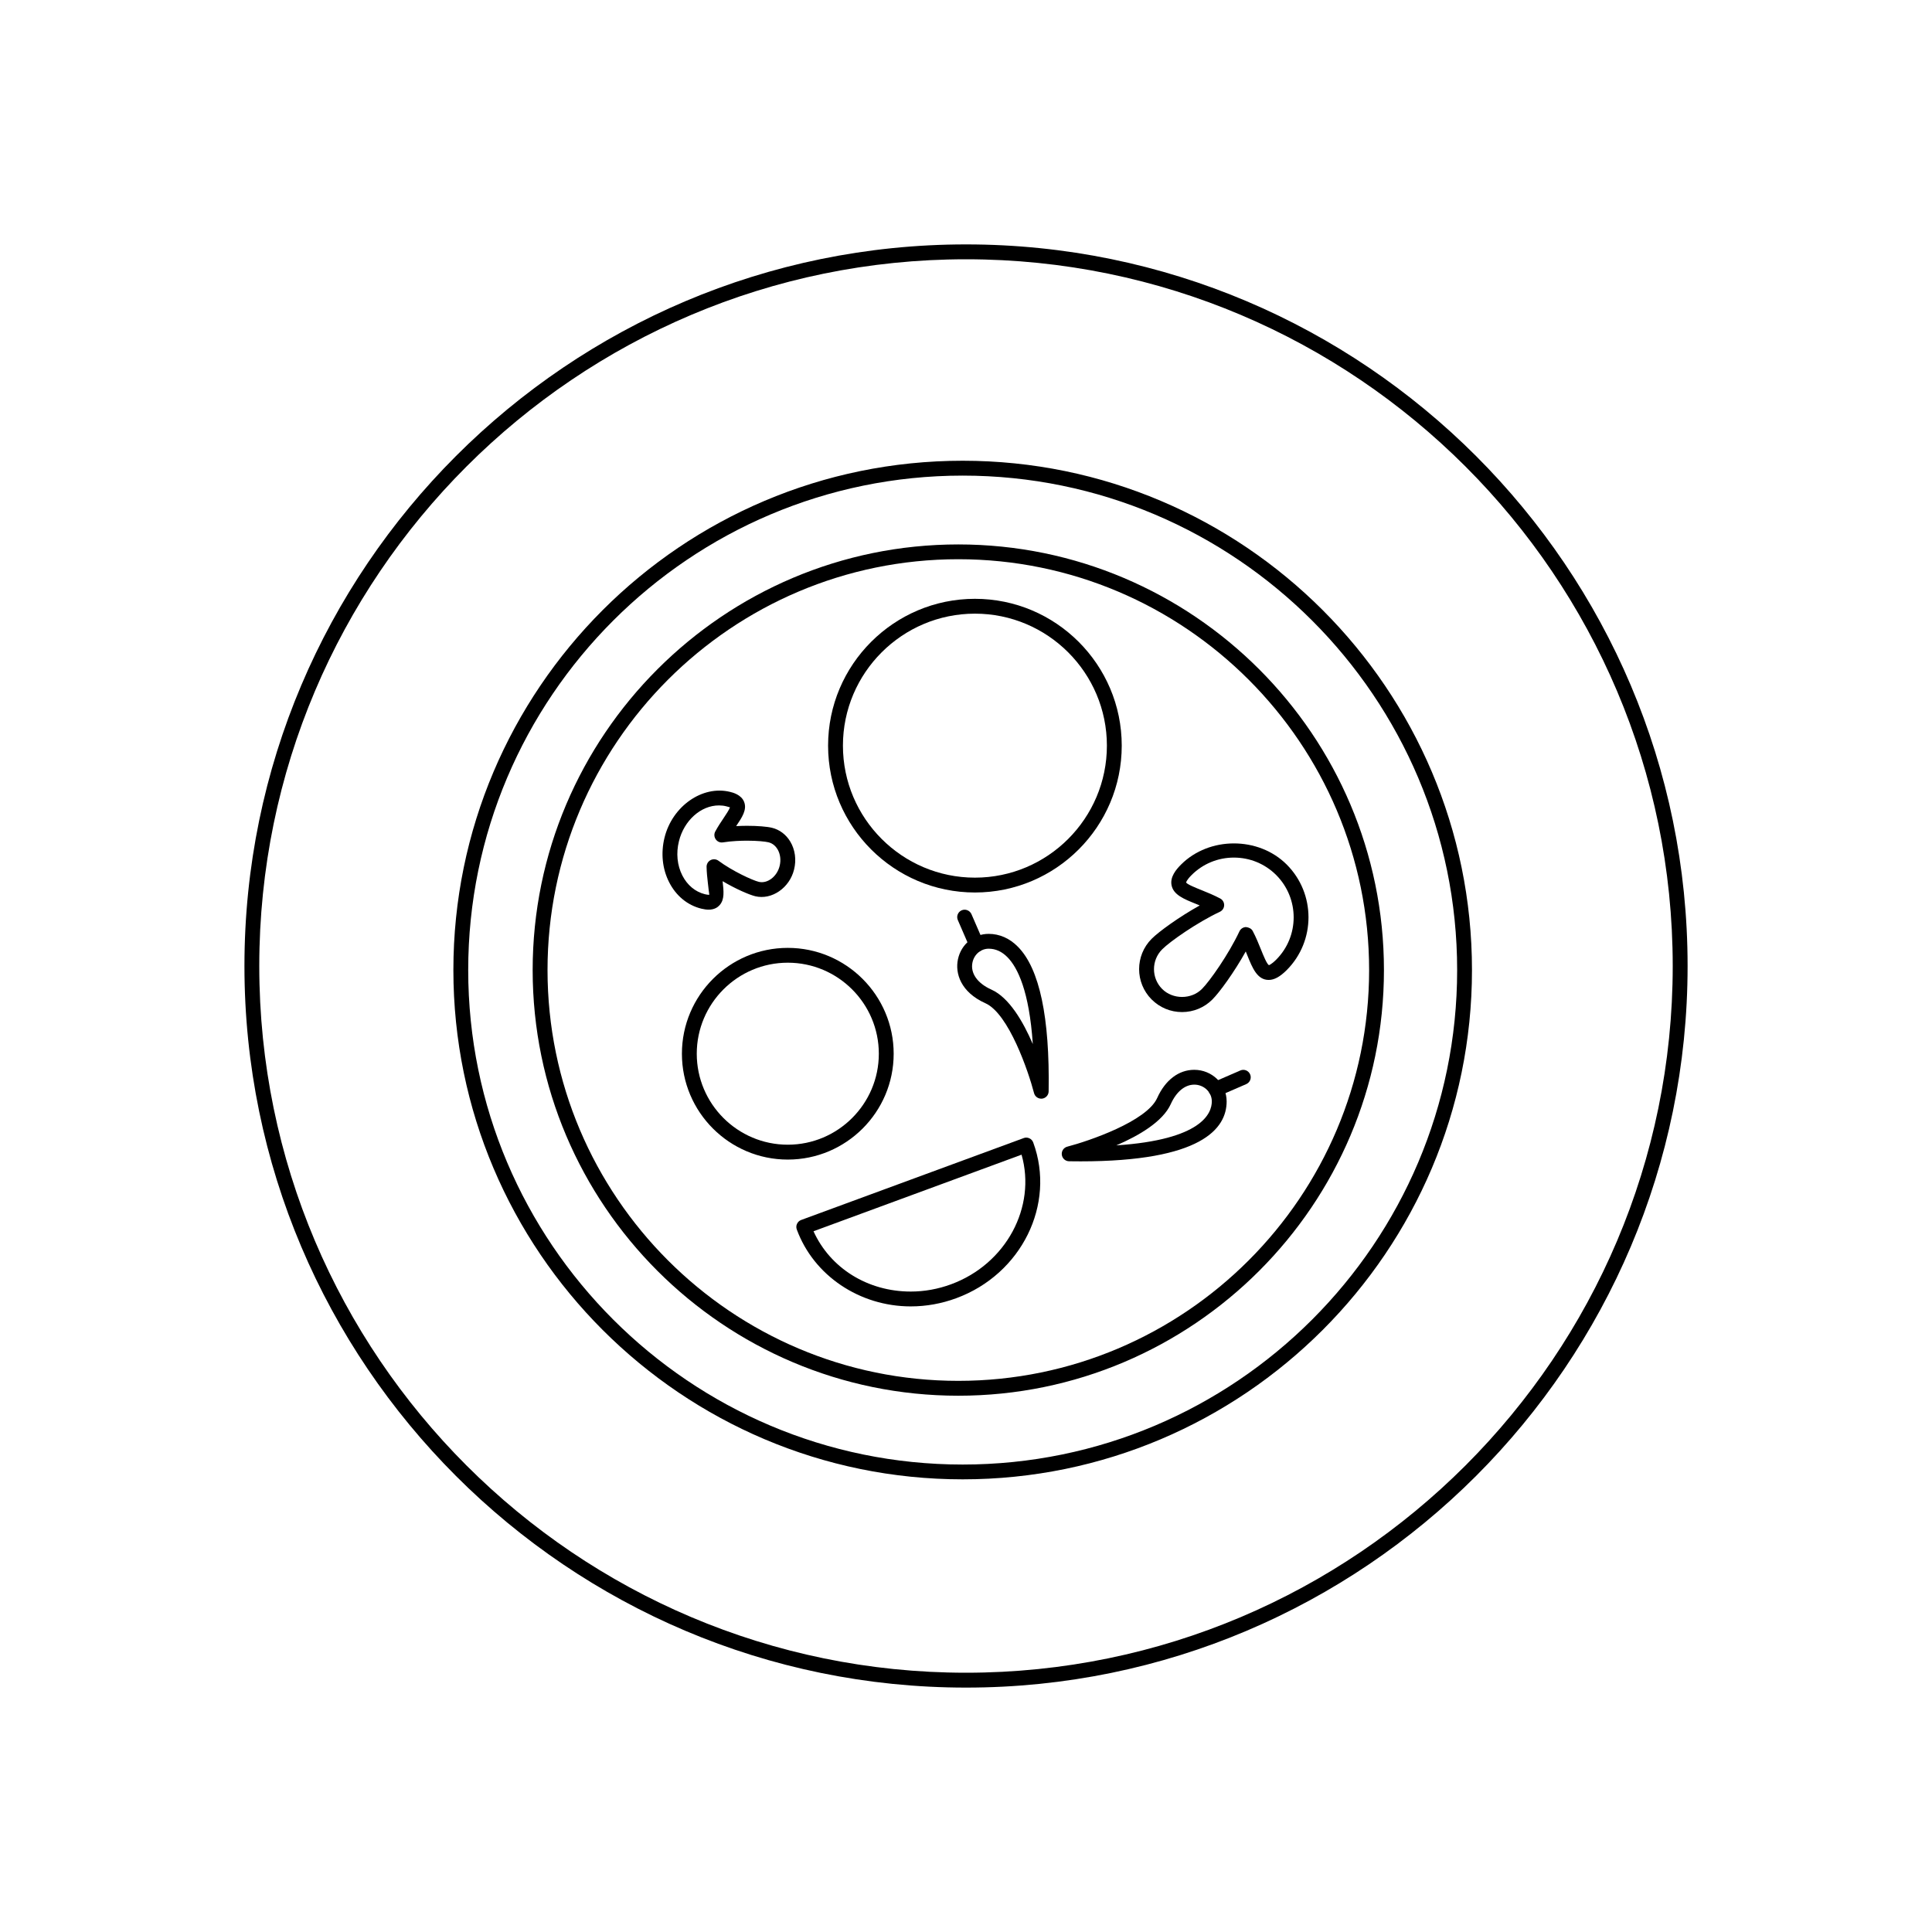 <?xml version="1.0" encoding="UTF-8"?>
<!-- Uploaded to: SVG Repo, www.svgrepo.com, Generator: SVG Repo Mixer Tools -->
<svg fill="#000000" width="800px" height="800px" version="1.1" viewBox="144 144 512 512" xmlns="http://www.w3.org/2000/svg">
 <g>
  <path d="m399.12 536.04c-74.422 0-134.97-60.543-134.97-134.97 0-74.43 60.543-134.97 134.97-134.97s134.97 60.543 134.97 134.97c0 74.43-60.551 134.97-134.97 134.97zm0-266c-72.258 0-131.04 58.781-131.04 131.04s58.781 131.04 131.04 131.04 131.04-58.781 131.04-131.04-58.789-131.04-131.04-131.04z"/>
  <path d="m397.96 513.88c-62.195 0-112.8-50.609-112.8-112.8s50.602-112.8 112.8-112.8c62.195 0 112.8 50.609 112.8 112.8s-50.602 112.8-112.8 112.8zm0-221.68c-60.023 0-108.86 48.84-108.86 108.87s48.84 108.87 108.86 108.87c60.031 0 108.87-48.84 108.87-108.87-0.004-60.031-48.84-108.87-108.87-108.87z"/>
  <path d="m402.37 380.52c-21.469 0-38.918-17.461-38.918-38.918 0-21.461 17.461-38.91 38.918-38.91 21.461 0 38.902 17.461 38.902 38.91 0.004 21.465-17.449 38.918-38.902 38.918zm0-73.895c-19.285 0-34.984 15.688-34.984 34.977 0 19.285 15.695 34.984 34.984 34.984 19.277 0 34.969-15.695 34.969-34.984 0-19.289-15.688-34.977-34.969-34.977z"/>
  <path d="m385.36 490.21c-13.578 0-25.727-8.195-30.203-20.387-0.18-0.488-0.164-1.031 0.062-1.496 0.211-0.48 0.613-0.844 1.109-1.023l58.969-21.703c0.48-0.188 1.023-0.164 1.496 0.062 0.48 0.211 0.844 0.613 1.023 1.109 6.031 16.398-3.117 34.914-20.395 41.266-3.898 1.441-7.961 2.172-12.062 2.172zm-25.773-19.914c4.434 9.77 14.336 15.98 25.766 15.98 3.637 0 7.234-0.652 10.699-1.93 14.586-5.367 22.625-20.477 18.672-34.344z"/>
  <path d="m352.77 451.3c-15.477 0-28.055-12.586-28.055-28.047 0-15.477 12.586-28.055 28.055-28.055s28.062 12.586 28.062 28.055c0.004 15.461-12.586 28.047-28.062 28.047zm0-52.176c-13.297 0-24.121 10.824-24.121 24.121s10.824 24.113 24.121 24.113c13.305 0 24.129-10.816 24.129-24.113s-10.824-24.121-24.129-24.121z"/>
  <path d="m457.25 412.21c-3.031 0-5.887-1.18-8.047-3.336-4.434-4.434-4.434-11.645 0-16.082 1.883-1.891 7.258-5.793 12.738-8.84-0.34-0.148-0.684-0.285-1.008-0.418-3.188-1.281-5.945-2.394-6.453-4.914-0.457-2.227 1.219-4.219 2.527-5.519 7.477-7.453 20.508-7.453 27.977 0 7.707 7.715 7.707 20.27 0 27.992-1.785 1.777-3.297 2.598-4.762 2.598-3.047 0-4.32-3.172-5.676-6.535-0.133-0.332-0.262-0.668-0.41-1.008-3.039 5.473-6.949 10.84-8.848 12.73-2.141 2.144-5 3.332-8.039 3.332zm13.746-40.941c-4.227 0-8.211 1.637-11.203 4.621-1.41 1.41-1.457 1.984-1.457 1.984 0.27 0.488 2.551 1.41 4.07 2.016 1.543 0.621 3.266 1.324 4.961 2.219 0.66 0.348 1.062 1.039 1.047 1.785-0.016 0.746-0.457 1.418-1.133 1.738-6.078 2.859-13.234 7.879-15.289 9.949-2.898 2.898-2.898 7.621 0 10.516 2.824 2.809 7.707 2.809 10.523 0 2.078-2.062 7.102-9.211 9.949-15.281 0.316-0.676 0.992-1.117 1.738-1.133 0.715 0.078 1.441 0.387 1.785 1.047 0.898 1.699 1.59 3.426 2.211 4.969 0.605 1.504 1.52 3.777 2.086 4.086 0-0.023 0.574-0.125 1.922-1.465 6.172-6.18 6.172-16.238 0-22.426-2.992-2.988-6.977-4.625-11.211-4.625z"/>
  <path d="m331.8 385.07c-0.566 0-1.195-0.086-1.93-0.262-3.676-0.906-6.715-3.402-8.551-7.031-1.793-3.519-2.219-7.707-1.219-11.777 2.047-8.328 10.012-13.941 17.352-12.148 0.754 0.18 3.008 0.746 3.754 2.676 0.797 2.055-0.543 4.07-2.117 6.398 1.102-0.055 2.102-0.078 2.914-0.078 2.731 0 5.258 0.203 6.598 0.527 1.992 0.496 3.707 1.785 4.816 3.629 1.289 2.133 1.668 4.832 1.023 7.414-1.18 4.887-5.934 8.141-10.289 7.094-1.684-0.418-5.234-1.969-8.652-3.992 0.309 2.723 0.535 4.863-0.797 6.352-0.473 0.543-1.367 1.199-2.902 1.199zm2.723-27.625c-4.785 0-9.25 3.992-10.598 9.492-0.789 3.156-0.465 6.383 0.898 9.062 1.316 2.582 3.441 4.352 5.984 4.977 0.898 0.211 1.164 0.141 1.172 0.141-0.062-0.219-0.25-1.945-0.395-3.203-0.148-1.273-0.301-2.699-0.332-4.188-0.016-0.754 0.402-1.449 1.07-1.793 0.668-0.34 1.48-0.27 2.07 0.164 3.738 2.769 9.035 5.195 10.691 5.598 2.258 0.551 4.832-1.363 5.527-4.203 0.395-1.582 0.18-3.195-0.566-4.449-0.41-0.668-1.148-1.527-2.394-1.828-0.844-0.203-2.93-0.426-5.66-0.426-1.629 0-4.07 0.078-6.398 0.449-0.789 0.117-1.48-0.195-1.914-0.812-0.434-0.613-0.48-1.426-0.125-2.078 0.715-1.316 1.504-2.504 2.227-3.574 0.637-0.953 1.488-2.227 1.668-2.824-0.125-0.008-0.418-0.133-0.945-0.262-0.637-0.172-1.305-0.242-1.98-0.242z"/>
  <path d="m430.35 451.77c-0.992 0-2-0.008-3.039-0.023-0.984-0.016-1.801-0.754-1.922-1.73-0.117-0.977 0.496-1.891 1.457-2.141 5.684-1.48 21.035-6.699 23.82-12.895 2.133-4.754 5.707-7.469 9.816-7.469 4.738 0 8.59 3.754 8.59 8.367 0 7.246-6.715 15.891-38.723 15.891zm30.145-20.328c-2.488 0-4.754 1.875-6.227 5.148-2.102 4.66-8.453 8.367-14.438 10.949 22.641-1.504 25.316-8.469 25.316-11.668-0.008-2.445-2.086-4.43-4.652-4.43z"/>
  <path d="m466.2 434.62c-0.762 0-1.48-0.441-1.801-1.18-0.434-1 0.023-2.148 1.023-2.59l7.281-3.164c0.984-0.441 2.148 0.016 2.59 1.023 0.434 1-0.023 2.148-1.023 2.59l-7.281 3.164c-0.254 0.109-0.531 0.156-0.789 0.156z"/>
  <path d="m419.94 435.16c-0.883 0-1.676-0.598-1.906-1.473-1.48-5.691-6.699-21.051-12.895-23.82-6.574-2.953-8.062-7.957-7.273-11.652 0.844-3.969 4.195-6.731 8.141-6.731 2.883 0 5.566 1.18 7.769 3.434 5.715 5.801 8.438 18.695 8.125 38.312-0.016 0.984-0.754 1.801-1.73 1.922-0.07 0-0.152 0.008-0.23 0.008zm-13.918-39.746c-2.078 0-3.84 1.488-4.305 3.629-0.605 2.832 1.273 5.543 5.047 7.227 4.652 2.094 8.367 8.438 10.941 14.422-0.945-14.051-4.016-20.277-6.723-23.027-1.473-1.496-3.141-2.25-4.961-2.25z"/>
  <path d="m402.79 396.29c-0.762 0-1.48-0.449-1.801-1.18l-3.156-7.281c-0.434-1 0.023-2.156 1.023-2.59 0.992-0.426 2.148 0.031 2.59 1.023l3.156 7.281c0.434 1-0.023 2.156-1.023 2.59-0.254 0.102-0.52 0.156-0.789 0.156z"/>
  <path d="m400 591.23c-105.45 0-191.22-85.781-191.22-191.23s85.777-191.23 191.22-191.23 191.23 85.785 191.23 191.23-85.781 191.23-191.23 191.23zm0-378.52c-103.27 0-187.29 84.02-187.29 187.29s84.02 187.29 187.29 187.29c103.27 0 187.29-84.02 187.29-187.29-0.004-103.27-84.02-187.29-187.29-187.29z"/>
 </g>
</svg>